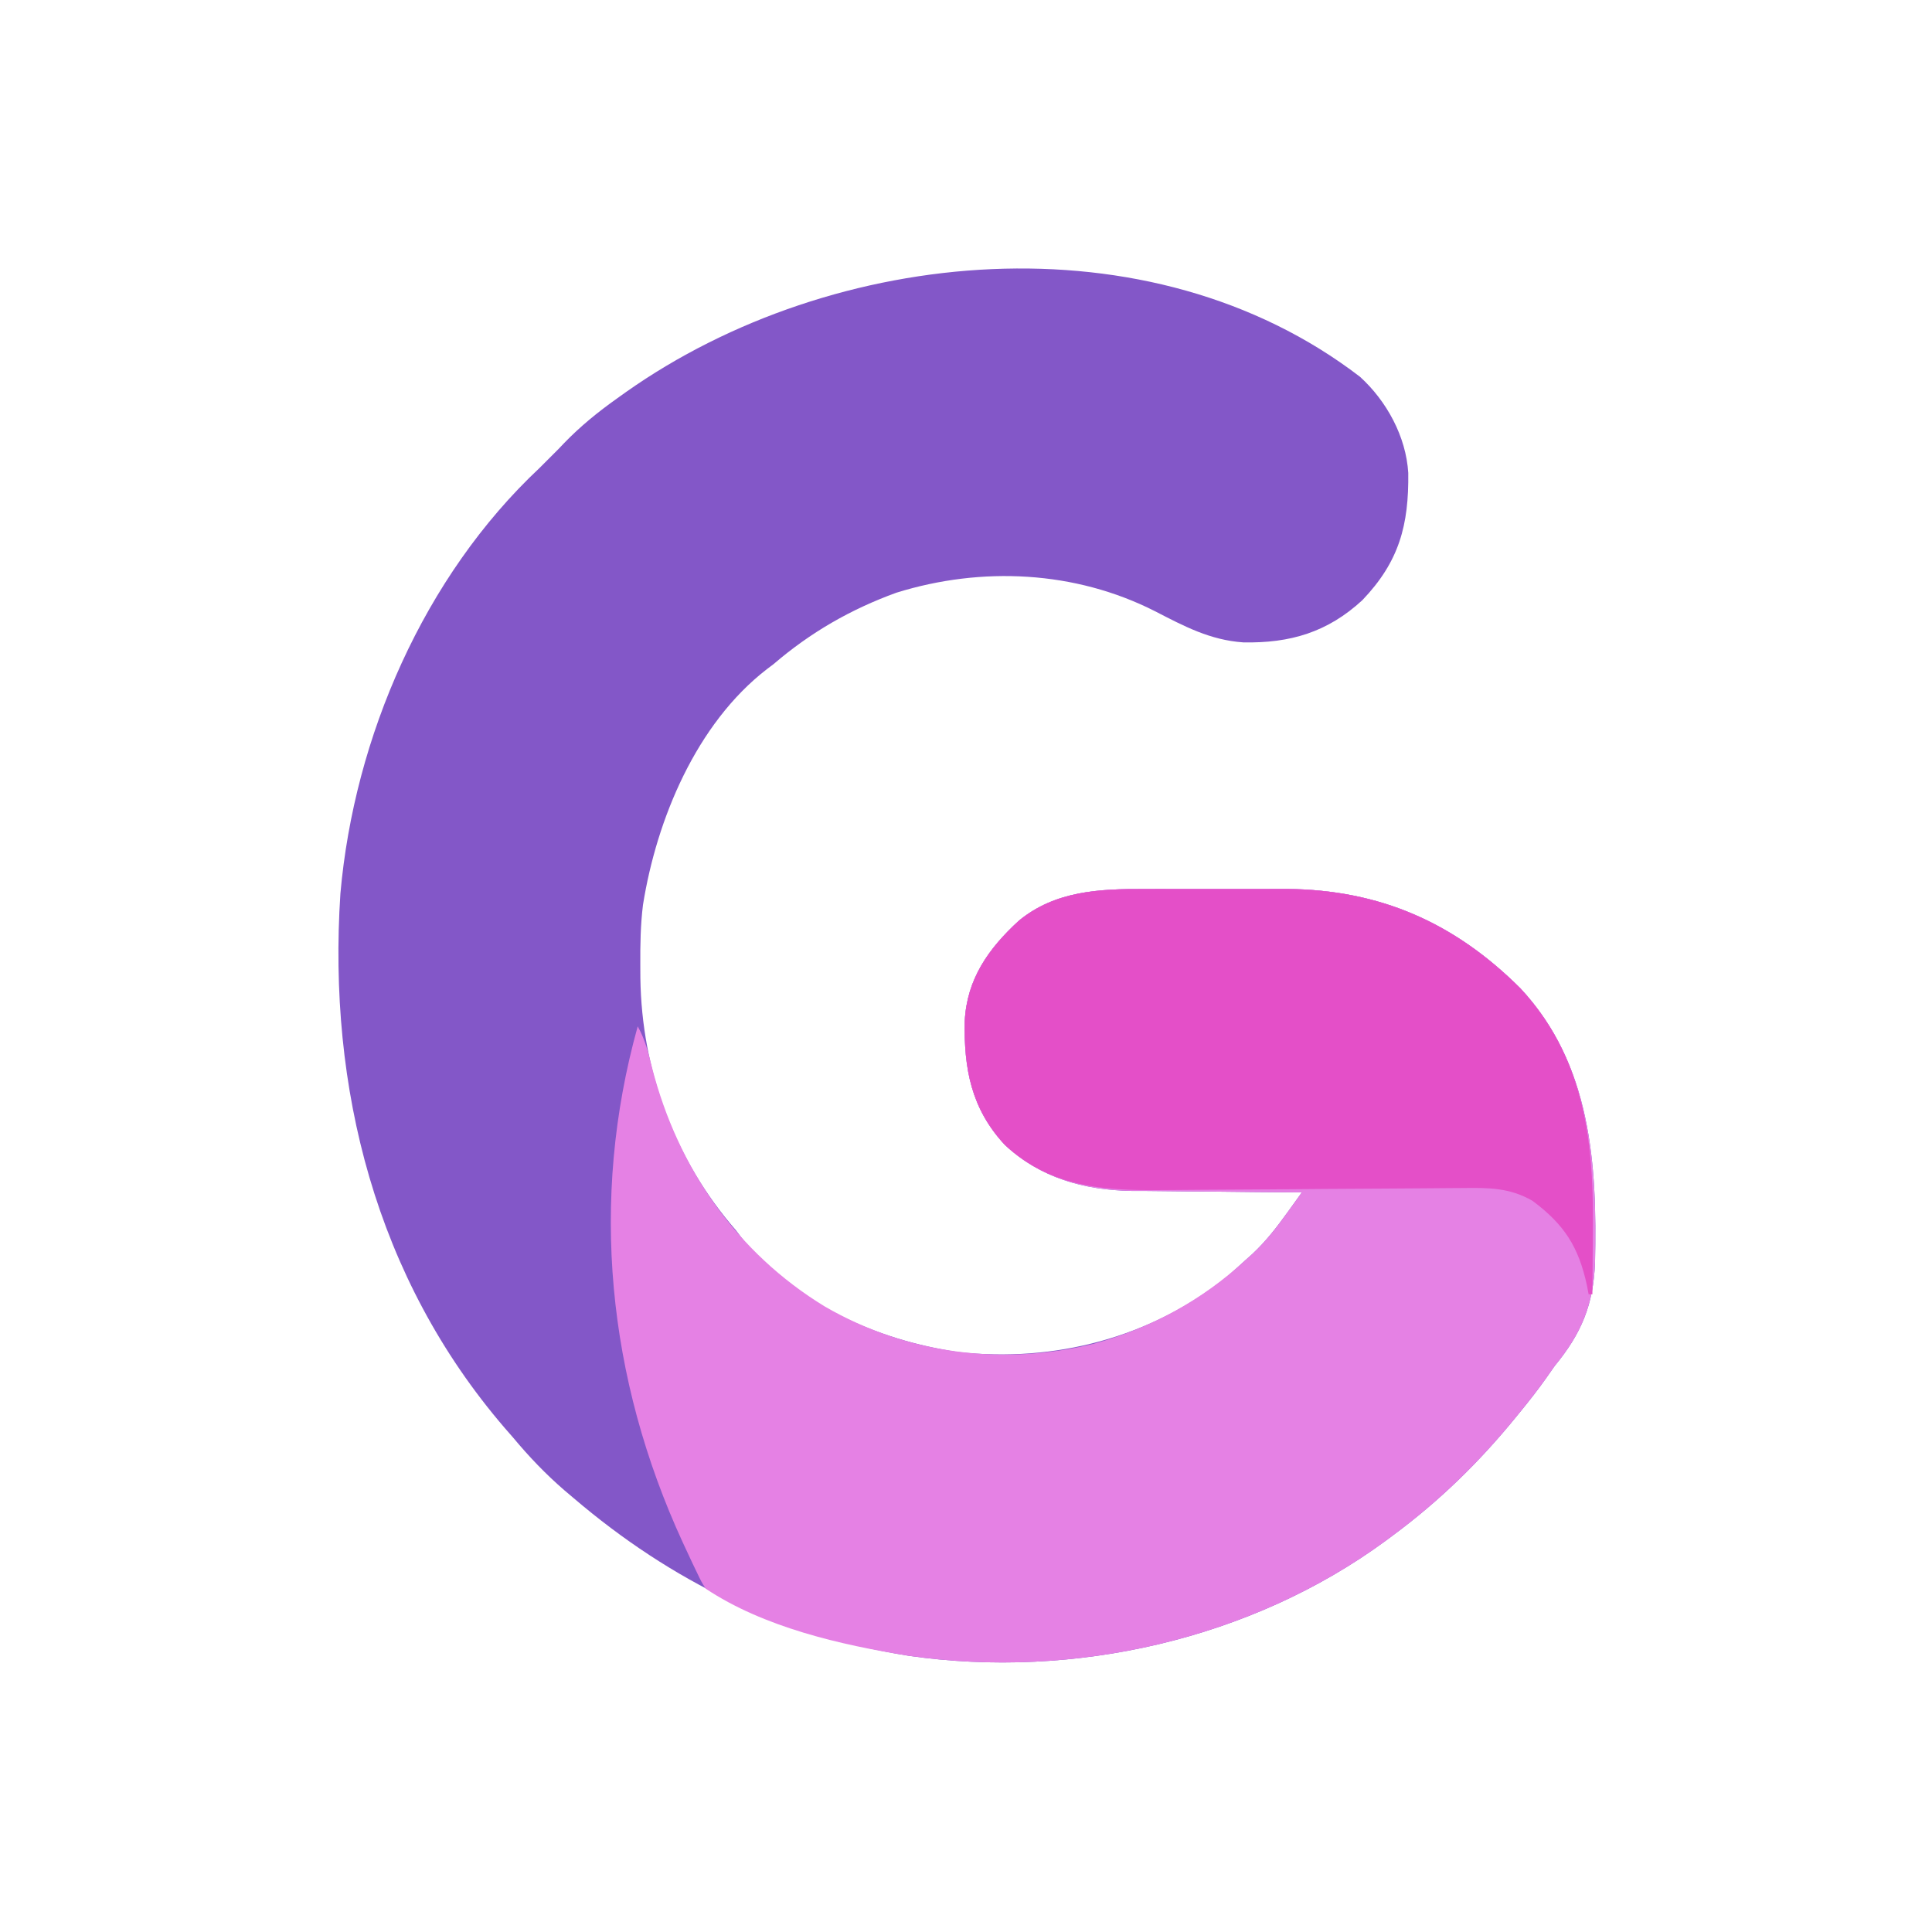 <?xml version="1.0" encoding="UTF-8"?>
<svg version="1.1" xmlns="http://www.w3.org/2000/svg" width="512" height="512">
<path d="M0 0 C7.086 6.448 12.197 15.844 12.785 25.465 C12.955 39.278 10.405 48.962 0.629 59.188 C-8.576 67.686 -18.494 70.632 -30.945 70.383 C-39.726 69.78 -46.631 66.094 -54.315 62.132 C-75.522 51.362 -100.287 50.196 -122.848 57.211 C-135.016 61.632 -145.608 67.733 -155.418 76.145 C-156.007 76.589 -156.596 77.034 -157.203 77.492 C-175.885 91.934 -186.411 117.282 -190.021 139.944 C-190.681 145.263 -190.759 150.54 -190.73 155.895 C-190.725 157.032 -190.719 158.169 -190.713 159.341 C-190.36 183.996 -181.65 207.471 -165.418 226.145 C-164.753 227.024 -164.753 227.024 -164.074 227.922 C-150.596 245.386 -127.781 255.371 -106.48 258.457 C-80.972 261.247 -55.47 254.694 -35.293 238.52 C-33.65 237.082 -32.022 235.626 -30.418 234.145 C-29.777 233.572 -29.137 233 -28.477 232.41 C-24.913 229.062 -22.065 225.385 -19.211 221.418 C-18.498 220.43 -17.786 219.442 -17.052 218.423 C-16.243 217.295 -16.243 217.295 -15.418 216.145 C-16.078 216.141 -16.738 216.137 -17.419 216.133 C-24.347 216.091 -31.274 216.022 -38.202 215.937 C-40.781 215.909 -43.36 215.888 -45.939 215.874 C-49.665 215.852 -53.391 215.805 -57.117 215.754 C-58.253 215.753 -59.389 215.751 -60.559 215.75 C-73.193 215.524 -84.748 212.288 -94.125 203.555 C-103.015 193.989 -105.001 183.373 -104.75 170.77 C-104.198 159.614 -98.461 151.523 -90.418 144.145 C-80.809 136.229 -69.052 135.689 -57.09 135.746 C-55.729 135.744 -54.368 135.741 -53.007 135.737 C-50.17 135.733 -47.333 135.739 -44.496 135.753 C-40.904 135.77 -37.314 135.761 -33.723 135.743 C-30.915 135.732 -28.108 135.735 -25.3 135.743 C-23.347 135.746 -21.394 135.737 -19.441 135.728 C5.279 135.919 25.064 144.658 42.516 162.074 C61.275 182.213 62.859 208.687 62.281 234.699 C61.875 245.883 58.67 253.544 51.582 262.145 C50.453 263.757 50.453 263.757 49.301 265.402 C47.169 268.423 44.924 271.284 42.582 274.145 C42.147 274.679 41.713 275.214 41.265 275.765 C31.496 287.738 21.009 297.952 8.582 307.145 C8.013 307.569 7.443 307.993 6.857 308.43 C-28.854 334.667 -75.885 345.228 -119.543 338.957 C-153.231 333.575 -182.546 319.23 -208.418 297.145 C-209.222 296.464 -210.027 295.783 -210.855 295.082 C-215.844 290.768 -220.198 286.203 -224.418 281.145 C-225.559 279.835 -225.559 279.835 -226.723 278.5 C-260.802 238.847 -273.595 188.452 -270.207 136.937 C-266.543 95.417 -248.04 52.866 -217.418 24.145 C-216.572 23.299 -215.727 22.453 -214.855 21.582 C-214.051 20.778 -213.247 19.973 -212.418 19.145 C-211.933 18.635 -211.449 18.126 -210.95 17.602 C-206.594 13.092 -201.96 9.336 -196.855 5.707 C-196.065 5.143 -195.275 4.579 -194.461 3.997 C-139.573 -34.688 -55.703 -42.744 0 0 Z " fill="#8357C8" transform="translate(360.418,99.855)"/>
<path d="M0 0 C1.361 -0.002 2.722 -0.005 4.082 -0.009 C6.92 -0.013 9.757 -0.007 12.594 0.007 C16.185 0.024 19.776 0.015 23.367 -0.003 C26.175 -0.014 28.982 -0.011 31.79 -0.003 C33.743 -0 35.696 -0.009 37.649 -0.018 C62.369 0.172 82.154 8.912 99.605 26.328 C118.365 46.466 119.949 72.941 119.371 98.953 C118.965 110.137 115.76 117.798 108.672 126.398 C107.543 128.011 107.543 128.011 106.391 129.656 C104.258 132.677 102.014 135.538 99.672 138.398 C99.02 139.2 99.02 139.2 98.355 140.019 C88.586 151.992 78.099 162.206 65.672 171.398 C65.103 171.823 64.533 172.247 63.947 172.684 C28.236 198.921 -18.796 209.482 -62.453 203.211 C-80.507 200.327 -100.95 195.65 -116.328 185.398 C-117.476 183.545 -117.476 183.545 -118.562 181.277 C-118.968 180.435 -119.374 179.592 -119.792 178.724 C-120.216 177.812 -120.641 176.9 -121.078 175.961 C-121.521 175.014 -121.963 174.066 -122.419 173.091 C-142.347 129.783 -147.168 82.478 -134.328 36.398 C-132.331 39.918 -131.474 43.482 -130.516 47.398 C-123.665 73.895 -108.136 96.395 -84.668 110.68 C-62.997 123.215 -37.616 126.476 -13.336 120.469 C1.669 116.354 15.246 108.946 26.672 98.398 C27.313 97.826 27.953 97.254 28.613 96.664 C32.176 93.316 35.025 89.639 37.879 85.672 C38.592 84.684 39.304 83.695 40.038 82.677 C40.577 81.925 41.116 81.173 41.672 80.398 C41.012 80.395 40.352 80.391 39.671 80.387 C32.743 80.345 25.815 80.276 18.887 80.191 C16.309 80.163 13.73 80.142 11.151 80.127 C7.425 80.106 3.699 80.059 -0.027 80.008 C-1.163 80.007 -2.299 80.005 -3.47 80.004 C-16.103 79.778 -27.658 76.542 -37.035 67.809 C-45.925 58.243 -47.911 47.627 -47.66 35.023 C-47.108 23.868 -41.371 15.777 -33.328 8.398 C-23.72 0.483 -11.962 -0.057 0 0 Z " fill="#E581E4" transform="translate(303.328,235.602)"/>
<path d="M0 0 C1.361 -0.002 2.722 -0.005 4.082 -0.009 C6.92 -0.013 9.757 -0.007 12.594 0.007 C16.185 0.024 19.776 0.015 23.367 -0.003 C26.175 -0.014 28.982 -0.011 31.79 -0.003 C33.743 -0 35.696 -0.009 37.649 -0.018 C62.369 0.172 82.154 8.912 99.605 26.328 C116.168 44.108 119.025 65.963 118.797 89.086 C118.787 90.867 118.778 92.647 118.77 94.428 C118.748 98.751 118.713 103.075 118.672 107.398 C118.342 107.398 118.012 107.398 117.672 107.398 C117.525 106.625 117.378 105.852 117.227 105.055 C115.01 94.763 111.191 88.886 102.797 82.625 C96.737 79.127 91.076 79.14 84.283 79.235 C83.25 79.241 82.216 79.247 81.152 79.253 C78.912 79.268 76.673 79.286 74.434 79.309 C70.88 79.344 67.327 79.365 63.773 79.381 C53.67 79.43 43.568 79.501 33.466 79.59 C27.28 79.644 21.094 79.678 14.907 79.7 C12.56 79.712 10.212 79.732 7.864 79.76 C-8.927 79.958 -24.019 79.931 -37.035 67.809 C-45.925 58.243 -47.911 47.627 -47.66 35.023 C-47.108 23.868 -41.371 15.777 -33.328 8.398 C-23.72 0.483 -11.962 -0.057 0 0 Z " fill="#E44FC8" transform="translate(303.328,235.602)"/>
</svg>
